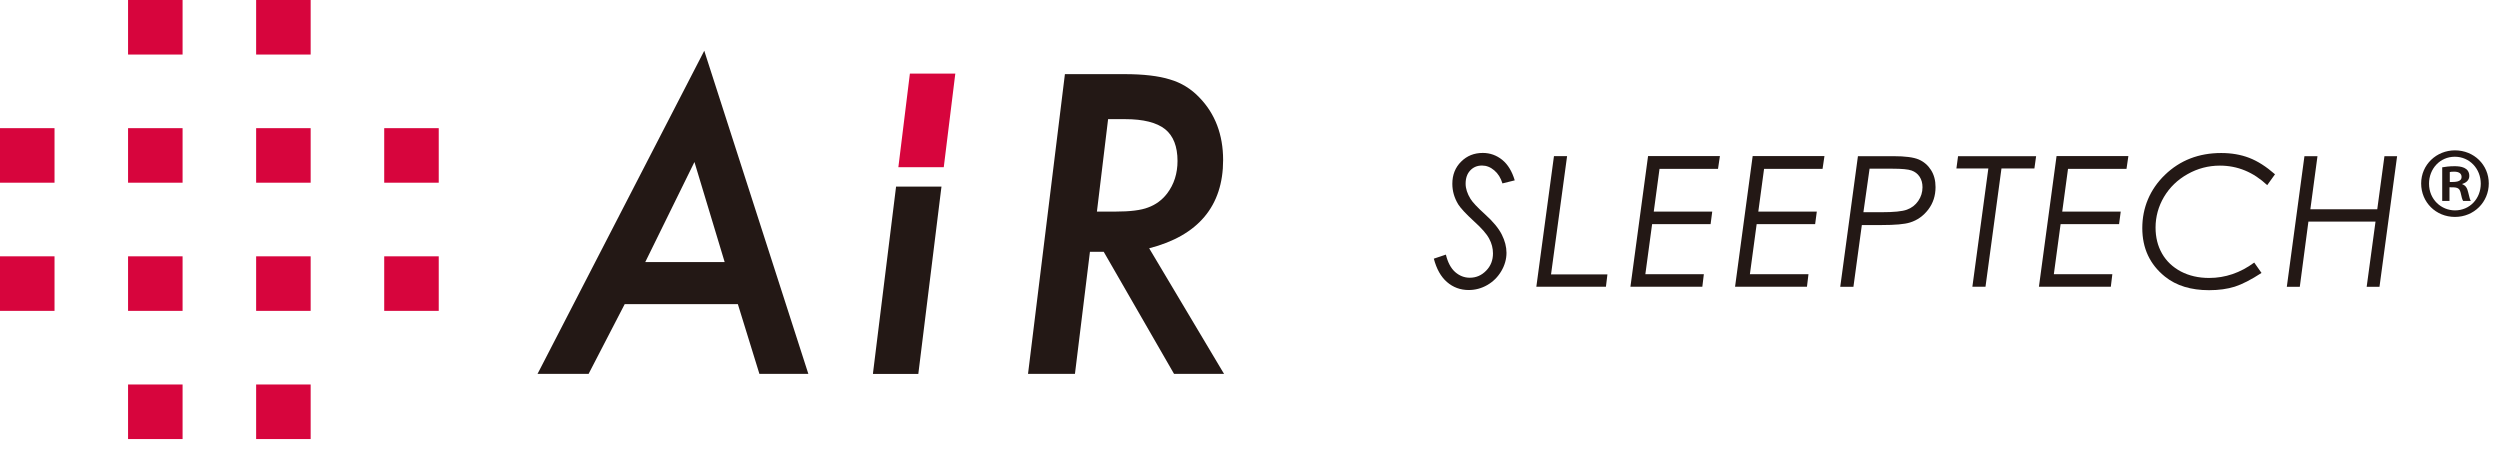 <svg width="121" height="22" viewBox="0 0 121 22" fill="none" xmlns="http://www.w3.org/2000/svg">
<path d="M39.124 18.096H36.754L36.74 18.046L35.712 14.719H30.236L28.508 18.057L28.49 18.096H26.015L26.069 17.995L34.01 2.604L34.087 2.455L34.137 2.615L39.095 18.006L39.124 18.096ZM31.227 12.685H35.074L33.611 7.841L31.23 12.685H31.227Z" fill="#231815"/>
<path d="M44.447 18.098H44.385H42.327H42.251L42.258 18.018L43.362 9.095L43.369 9.033H43.431H45.489H45.568L45.557 9.113L44.454 18.036L44.447 18.098Z" fill="#231815"/>
<path d="M45.679 8.091H45.617H43.56H43.48L43.491 8.011L44.031 3.624L44.039 3.562H44.104H46.158H46.238L46.227 3.642L45.686 8.029L45.679 8.091Z" fill="#D7053D"/>
<path d="M59.242 18.096H56.825L56.803 18.06L53.421 12.188H52.753L52.035 18.035L52.027 18.096H49.755L49.766 18.016L51.534 3.65L51.541 3.588H54.423C55.341 3.588 56.085 3.675 56.626 3.846C57.166 4.002 57.649 4.296 58.052 4.721C58.811 5.502 59.199 6.519 59.199 7.746C59.199 9.969 57.994 11.407 55.62 12.017L59.181 17.991L59.246 18.096H59.242ZM53.091 10.241H53.987C54.695 10.241 55.228 10.176 55.57 10.041C55.932 9.911 56.245 9.682 56.488 9.366C56.825 8.923 56.992 8.393 56.992 7.79C56.992 7.089 56.789 6.573 56.393 6.254C55.987 5.93 55.337 5.767 54.463 5.767H53.632L53.091 10.241Z" fill="#231815"/>
<path d="M8.837 0H6.198V2.64H8.837V0Z" fill="#D7053D"/>
<path d="M15.036 0H12.397V2.64H15.036V0Z" fill="#D7053D"/>
<path d="M8.837 6.203H6.198V8.843H8.837V6.203Z" fill="#D7053D"/>
<path d="M15.036 6.203H12.397V8.843H15.036V6.203Z" fill="#D7053D"/>
<path d="M8.837 12.406H6.198V15.046H8.837V12.406Z" fill="#D7053D"/>
<path d="M15.036 12.406H12.397V15.046H15.036V12.406Z" fill="#D7053D"/>
<path d="M21.235 6.203H18.596V8.843H21.235V6.203Z" fill="#D7053D"/>
<path d="M21.235 12.406H18.596V15.046H21.235V12.406Z" fill="#D7053D"/>
<path d="M2.639 6.203H0V8.843H2.639V6.203Z" fill="#D7053D"/>
<path d="M2.639 12.406H0V15.046H2.639V12.406Z" fill="#D7053D"/>
<path d="M8.837 18.609H6.198V21.25H8.837V18.609Z" fill="#D7053D"/>
<path d="M15.036 18.609H12.397V21.25H15.036V18.609Z" fill="#D7053D"/>
<path d="M73.317 8.728L72.718 8.877C72.638 8.612 72.507 8.401 72.322 8.245C72.141 8.089 71.941 8.012 71.731 8.012C71.495 8.012 71.306 8.092 71.157 8.252C71.008 8.412 70.936 8.623 70.936 8.891C70.936 9.127 71.016 9.371 71.172 9.625C71.27 9.785 71.502 10.035 71.876 10.373C72.264 10.722 72.533 11.049 72.685 11.35C72.838 11.651 72.914 11.949 72.914 12.236C72.914 12.541 72.83 12.839 72.663 13.122C72.496 13.405 72.271 13.631 71.988 13.794C71.705 13.957 71.404 14.037 71.085 14.037C70.682 14.037 70.33 13.907 70.036 13.652C69.738 13.395 69.528 13.017 69.397 12.519L69.981 12.323C70.072 12.701 70.221 12.98 70.428 13.166C70.635 13.347 70.871 13.442 71.139 13.442C71.444 13.442 71.709 13.329 71.93 13.1C72.152 12.875 72.26 12.596 72.26 12.261C72.26 12.018 72.199 11.778 72.075 11.55C71.952 11.317 71.705 11.038 71.342 10.711C70.954 10.355 70.7 10.082 70.58 9.894C70.388 9.578 70.293 9.247 70.293 8.895C70.293 8.463 70.435 8.103 70.718 7.824C71.001 7.54 71.35 7.402 71.767 7.402C72.119 7.402 72.431 7.515 72.707 7.736C72.983 7.962 73.182 8.292 73.313 8.728H73.317Z" fill="#231815"/>
<path d="M75.212 7.558H75.847L75.07 13.282H77.799L77.727 13.877H74.359L75.212 7.555V7.558Z" fill="#231815"/>
<path d="M83.243 7.558L83.152 8.172H80.321L80.042 10.242H82.872L82.793 10.849H79.962L79.635 13.271H82.466L82.393 13.877H78.913L79.766 7.555H83.239L83.243 7.558Z" fill="#231815"/>
<path d="M88.303 7.558L88.212 8.172H85.381L85.102 10.242H87.933L87.853 10.849H85.022L84.695 13.271H87.53L87.457 13.877H83.977L84.829 7.555H88.303V7.558Z" fill="#231815"/>
<path d="M89.924 7.559H91.641C92.211 7.559 92.617 7.613 92.864 7.718C93.111 7.824 93.31 7.994 93.459 8.227C93.608 8.459 93.68 8.735 93.68 9.055C93.68 9.469 93.564 9.832 93.329 10.141C93.093 10.449 92.799 10.66 92.443 10.769C92.182 10.852 91.724 10.892 91.067 10.892H90.113L89.706 13.881H89.068L89.924 7.559ZM90.487 8.169L90.189 10.271H91.067C91.659 10.271 92.066 10.232 92.294 10.148C92.519 10.068 92.704 9.926 92.842 9.727C92.98 9.527 93.049 9.305 93.049 9.062C93.049 8.862 93.002 8.692 92.907 8.55C92.813 8.408 92.682 8.31 92.519 8.252C92.352 8.194 92.051 8.165 91.608 8.165H90.483L90.487 8.169Z" fill="#231815"/>
<path d="M94.774 7.559H98.548L98.465 8.154H96.871L96.098 13.878H95.463L96.236 8.154H94.69L94.77 7.559H94.774Z" fill="#231815"/>
<path d="M103.013 7.558L102.923 8.172H100.092L99.812 10.242H102.643L102.563 10.849H99.733L99.406 13.271H102.237L102.164 13.877H98.684L99.537 7.555H103.01L103.013 7.558Z" fill="#231815"/>
<path d="M110.114 8.43L109.733 8.961C109.062 8.332 108.3 8.016 107.443 8.016C106.884 8.016 106.362 8.154 105.879 8.427C105.393 8.699 105.015 9.066 104.739 9.527C104.467 9.988 104.329 10.486 104.329 11.016C104.329 11.488 104.434 11.909 104.645 12.276C104.855 12.643 105.16 12.93 105.556 13.141C105.955 13.348 106.409 13.453 106.921 13.453C107.701 13.453 108.43 13.206 109.105 12.708L109.457 13.21C108.957 13.536 108.525 13.758 108.165 13.874C107.806 13.987 107.389 14.045 106.917 14.045C106.042 14.045 105.331 13.827 104.783 13.387C104.053 12.799 103.687 12.018 103.687 11.038C103.687 10.057 104.053 9.168 104.783 8.463C105.512 7.759 106.42 7.406 107.505 7.406C108.002 7.406 108.452 7.483 108.859 7.639C109.265 7.795 109.682 8.06 110.114 8.438V8.43Z" fill="#231815"/>
<path d="M111.542 7.559H112.166L111.821 10.13H115.059L115.407 7.559H116.02L115.167 13.881H114.547L114.975 10.725H111.727L111.31 13.881H110.682L111.535 7.559H111.542Z" fill="#231815"/>
<path d="M118.82 7.277C119.742 7.277 120.457 7.982 120.457 8.879C120.457 9.776 119.746 10.499 118.82 10.499C117.895 10.499 117.184 9.787 117.184 8.879C117.184 7.971 117.924 7.277 118.82 7.277ZM118.82 10.183C119.543 10.183 120.069 9.609 120.069 8.89C120.069 8.171 119.532 7.586 118.813 7.586C118.095 7.586 117.565 8.167 117.565 8.89C117.565 9.663 118.164 10.183 118.824 10.183H118.82ZM118.203 9.725V8.098C118.352 8.073 118.548 8.044 118.802 8.044C119.093 8.044 119.514 8.098 119.514 8.519C119.514 8.712 119.365 8.846 119.18 8.897V8.922C119.339 8.973 119.416 9.108 119.463 9.318C119.517 9.565 119.55 9.663 119.586 9.725H119.216C119.172 9.663 119.136 9.522 119.093 9.318C119.031 9.064 118.889 9.064 118.555 9.064V9.725H118.203ZM118.566 8.81C118.839 8.81 119.14 8.81 119.14 8.563C119.14 8.414 119.035 8.309 118.781 8.309C118.675 8.309 118.606 8.316 118.57 8.327V8.81H118.566Z" fill="#231815"/>
</svg>
